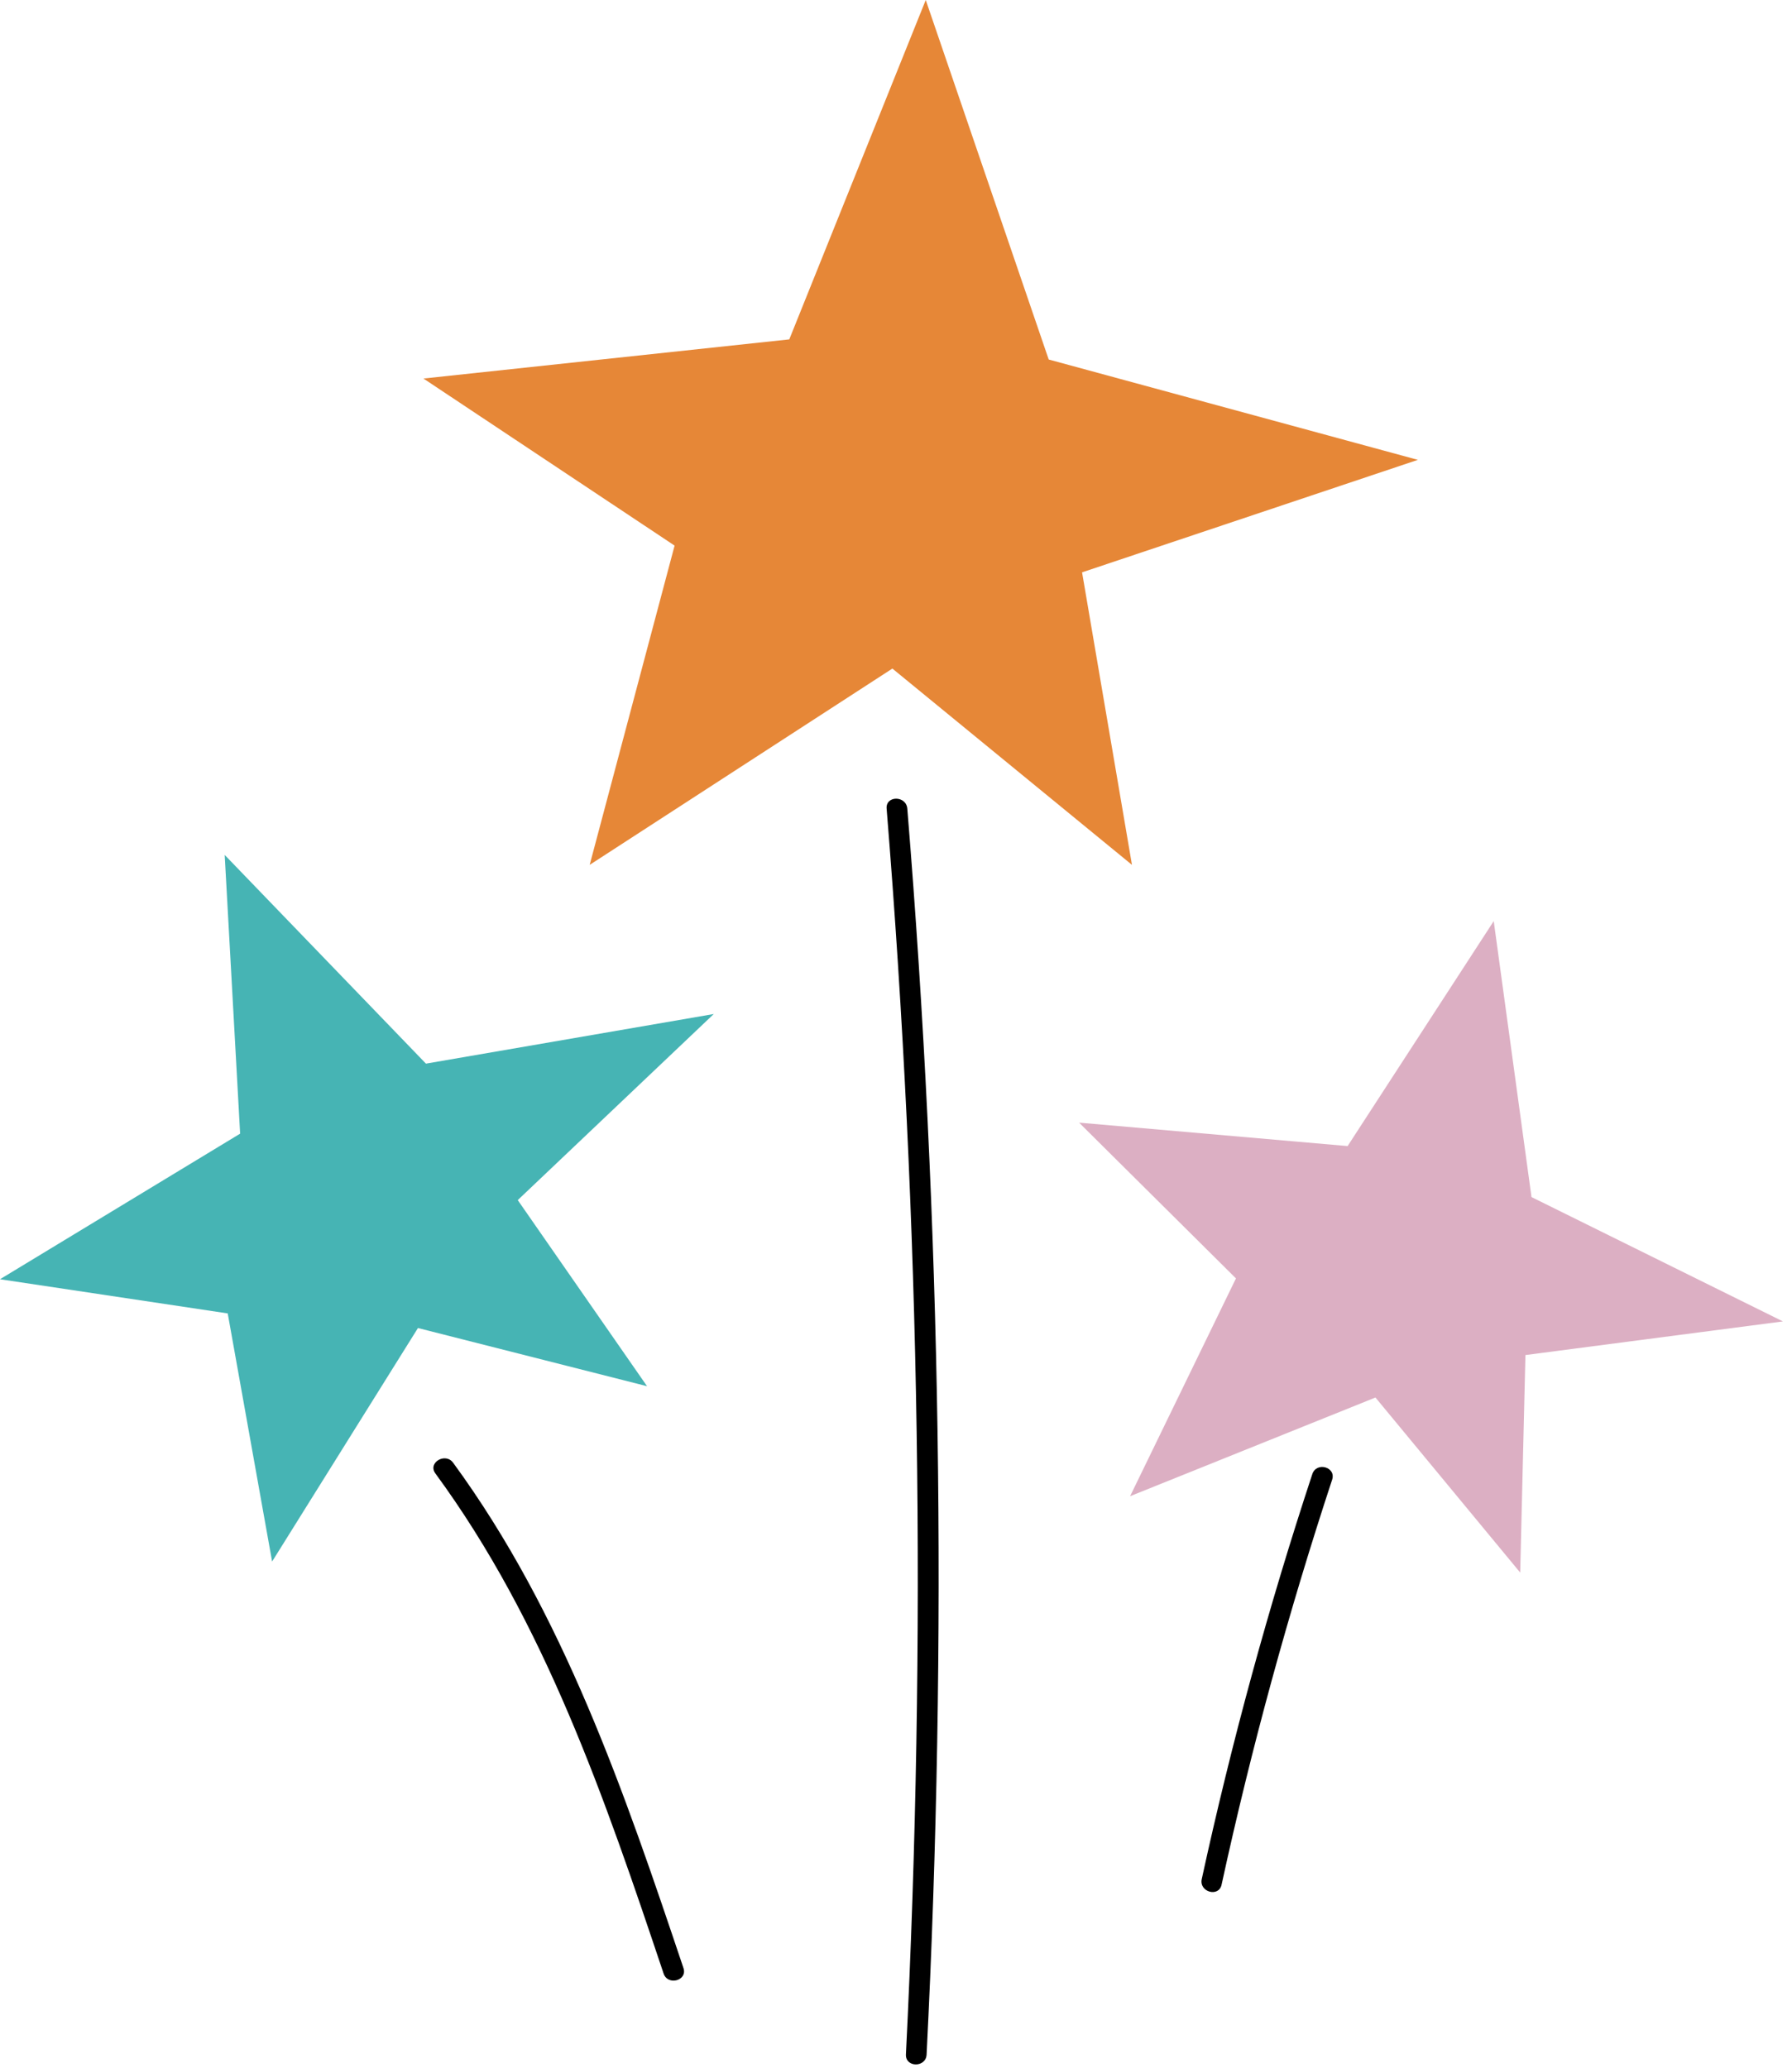 <svg width="65" height="75" viewBox="0 0 65 75" fill="none" xmlns="http://www.w3.org/2000/svg">
<g clip-path="url(#clip0_1532_4987)">
<path d="M33.579 0L28.629 12.31L15.359 13.73L24.469 19.79L21.389 31.37L32.369 24.25L41.059 31.37L39.249 20.76L51.429 16.68L38.039 13.04L33.579 0Z" fill="#E68737"/>
<path d="M8.15 31.01L8.71 41.12L0 46.4L8.26 47.64L9.87 56.64L15.16 48.17L23.47 50.28L18.78 43.53L25.89 36.78L15.45 38.58L8.15 31.01Z" fill="#46B4B4"/>
<path d="M54.181 33.41L48.881 41.57L39.141 40.72L44.831 46.37L40.991 54.27L49.891 50.69L55.141 57.04L55.331 49.15L64.671 47.93L55.551 43.42L54.181 33.41Z" fill="#DCAFC3"/>
<path d="M32.16 29.33C33.38 44.36 33.61 59.46 32.86 74.52C32.84 75 33.59 75 33.61 74.52C34.37 59.46 34.14 44.36 32.91 29.33C32.87 28.85 32.12 28.85 32.16 29.33Z" fill="black"/>
<path d="M15.789 53.44C19.769 58.86 21.949 65.26 24.069 71.58C24.219 72.04 24.949 71.84 24.789 71.38C22.649 65.01 20.449 58.54 16.439 53.06C16.159 52.67 15.509 53.05 15.789 53.44Z" fill="black"/>
<path d="M47.6 53.47C46.01 58.29 44.67 63.2 43.59 68.16C43.49 68.63 44.21 68.83 44.31 68.36C45.39 63.4 46.73 58.5 48.32 53.67C48.47 53.21 47.75 53.01 47.6 53.47Z" fill="black"/>
</g>
<defs>
<clipPath id="clip0_1532_4987">
<rect width="64.67" height="74.88" fill="white"/>
</clipPath>
</defs>
</svg>
